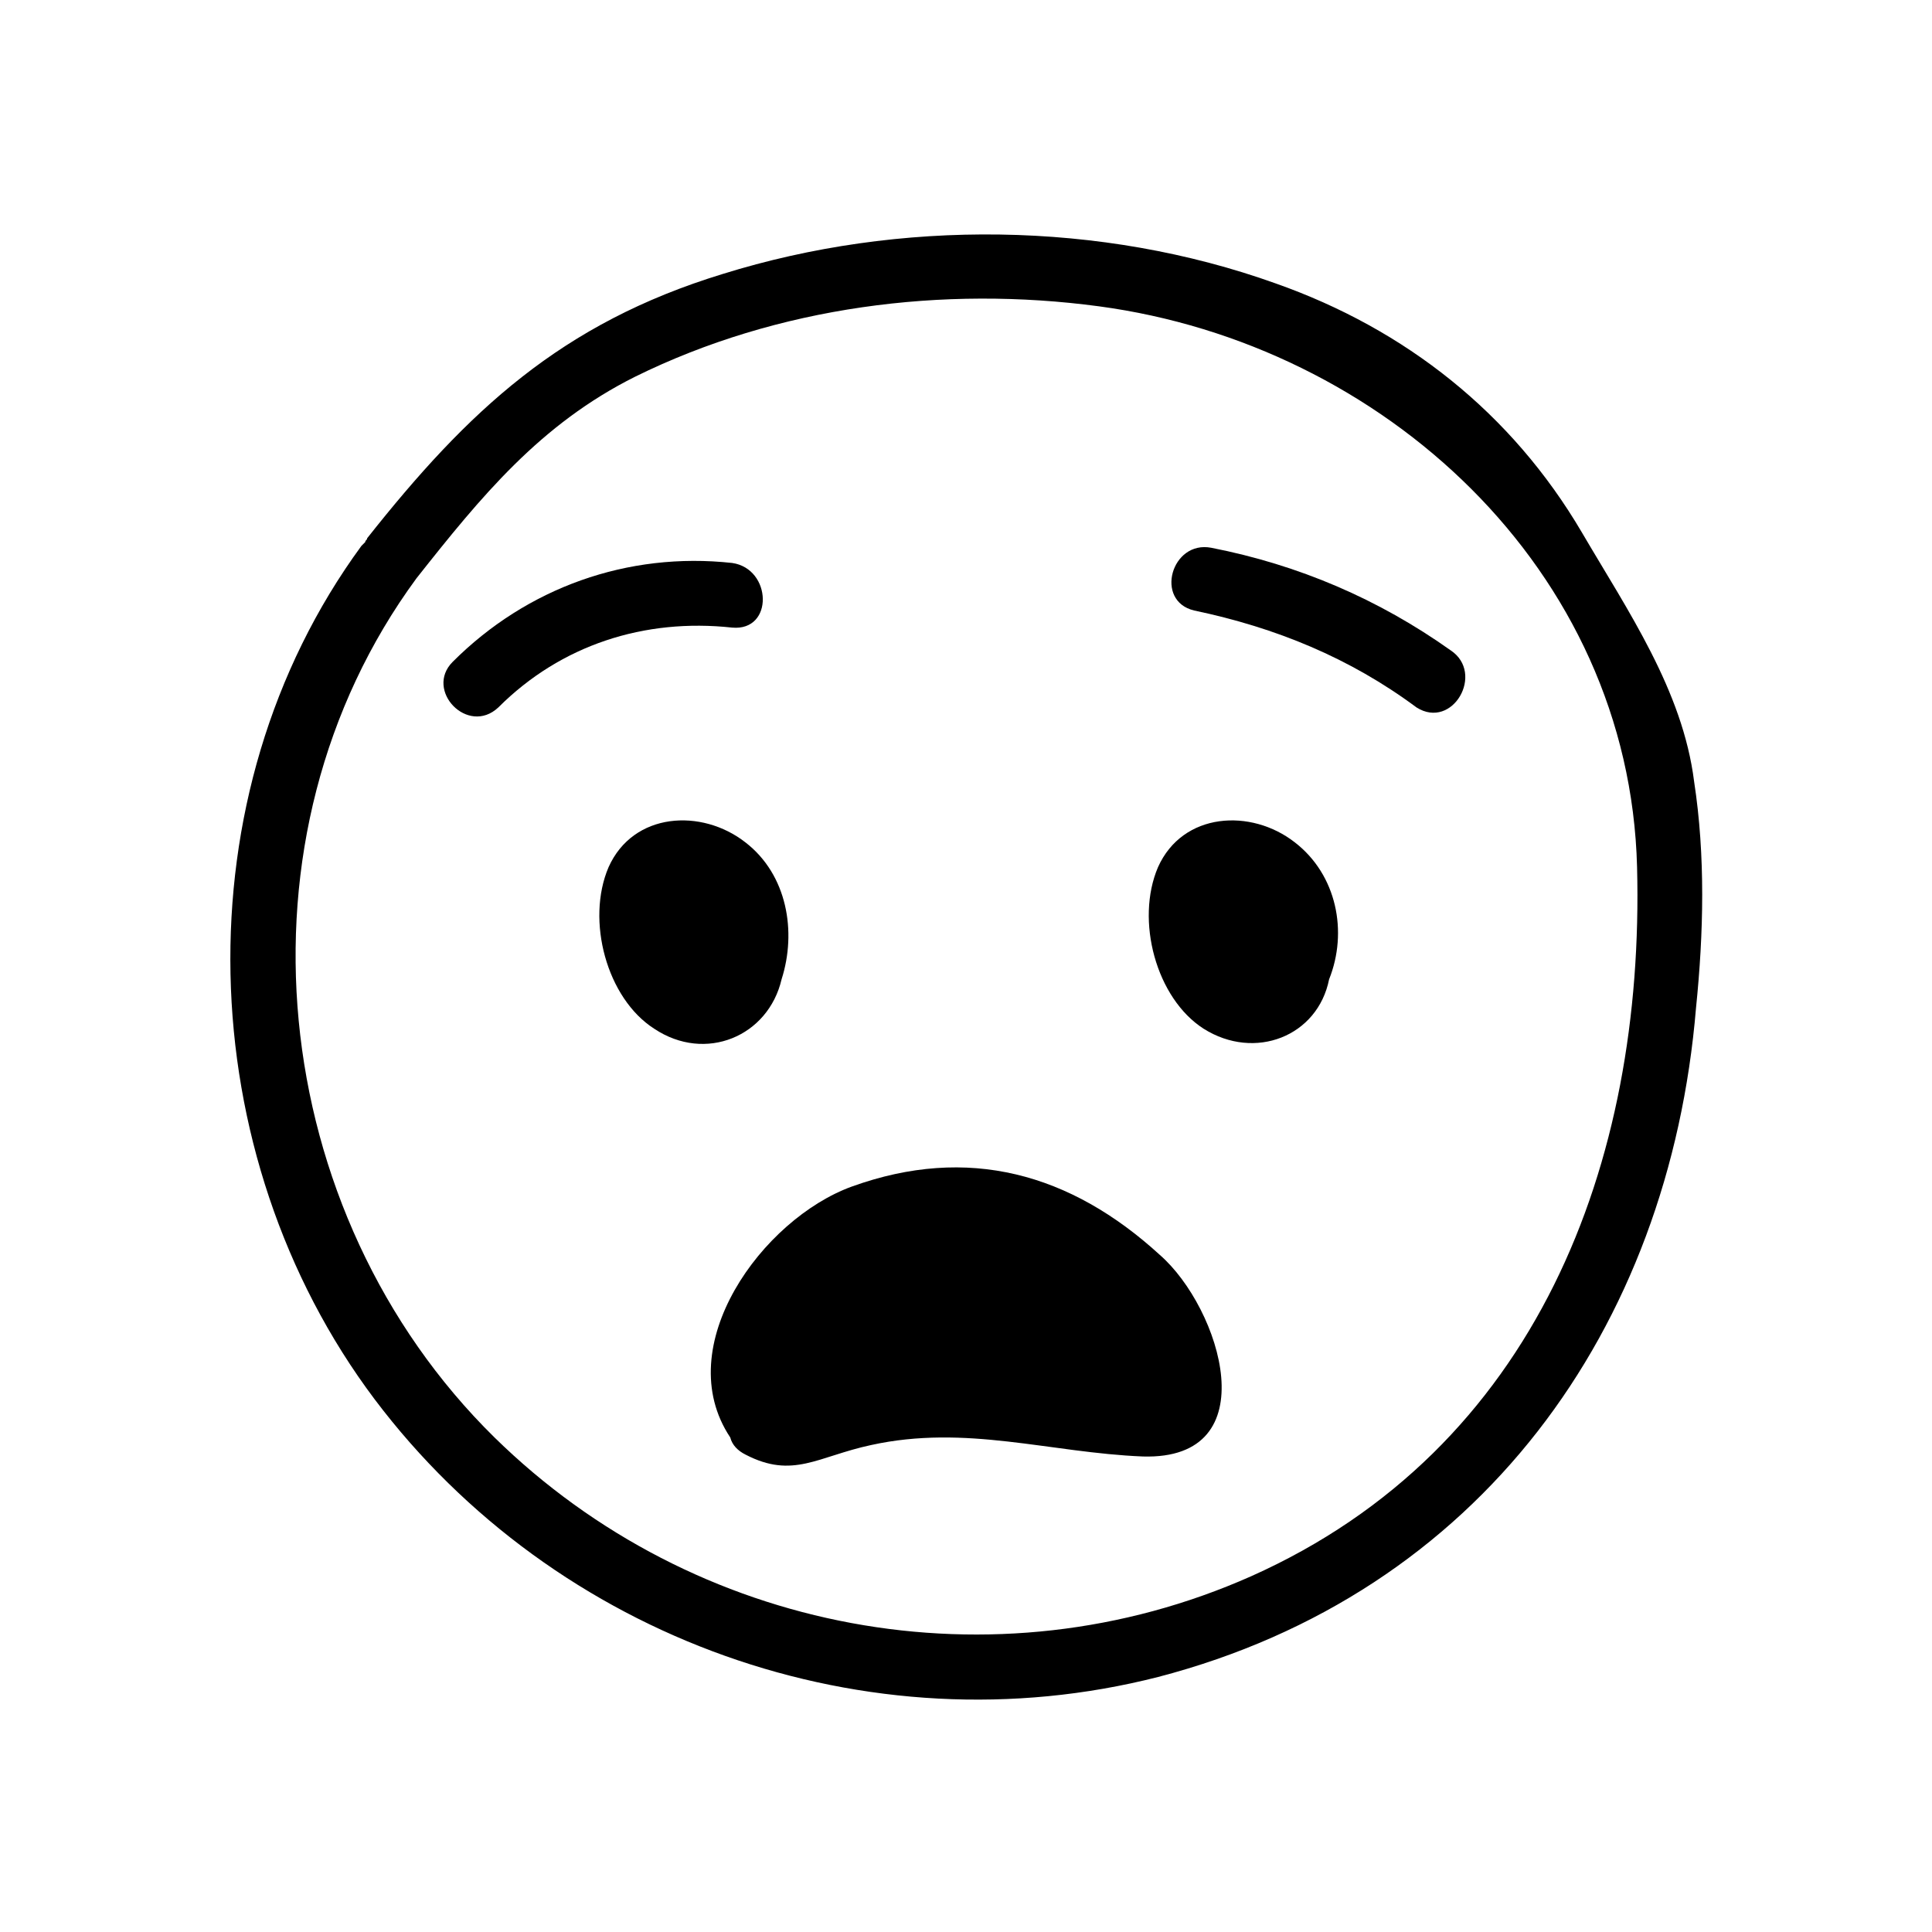 <?xml version="1.0" encoding="UTF-8"?>
<!-- Uploaded to: ICON Repo, www.iconrepo.com, Generator: ICON Repo Mixer Tools -->
<svg fill="#000000" width="800px" height="800px" version="1.1" viewBox="144 144 512 512" xmlns="http://www.w3.org/2000/svg">
 <g>
  <path d="m592.96 351.13c-3.023-24.184-17.633-45.344-29.727-66-18.641-31.738-46.855-53.906-81.113-66-46.352-16.625-99.754-17.129-146.61-2.519-42.824 13.098-67.512 36.273-94.211 70.031 0 0.504-0.504 0.504-0.504 1.008-0.504 0.504-0.504 0.504-1.008 1.008-48.367 66-45.344 161.22 3.527 226.21 47.863 63.48 130.49 93.203 207.57 73.555 85.145-22.168 135.52-92.195 142.58-177.34 2.016-19.648 2.519-40.305-0.504-59.953zm-117.39 210.59c-68.016 30.23-147.62 15.113-200.52-36.777-60.457-59.449-71.039-159.2-20.656-227.72 17.129-21.664 32.746-40.809 57.938-53.402 37.785-18.641 81.617-24.184 122.93-18.641 75.066 10.078 140.56 69.527 142.58 148.62 2.016 78.59-26.703 154.16-102.27 187.92z"/>
  <path d="m351.13 403.52c4.031-12.594 1.512-27.711-9.574-36.273-11.586-9.07-29.727-8.062-36.273 6.551-6.047 14.105-0.504 34.762 12.09 42.824 13.605 9.066 30.23 2.016 33.758-13.102z"/>
  <path d="m487.16 367.25c-11.586-9.07-29.727-8.062-36.273 6.551-6.047 14.105-0.504 34.762 12.09 42.824 13.602 8.566 30.23 2.016 33.25-13.098 5.043-12.598 2.019-27.711-9.066-36.277z"/>
  <path d="m528.47 316.37c-19.145-13.602-40.305-22.672-63.48-27.207-10.578-2.016-15.113 14.105-4.535 16.625 21.664 4.535 41.312 12.594 58.945 25.695 9.574 6.047 18.141-9.07 9.07-15.113z"/>
  <path d="m338.03 310.32c11.082 1.008 10.578-15.617 0-17.129-27.711-3.023-54.41 6.551-74.059 26.199-7.559 7.559 4.031 19.648 12.09 12.09 16.625-16.625 38.793-23.68 61.969-21.16z"/>
  <path d="m369.77 458.44c-23.68 8.566-48.367 42.32-32.242 66.504 0.504 2.016 2.016 3.527 4.031 4.535 12.594 6.551 19.145 0.504 33.25-2.519 25.191-5.543 47.359 2.016 72.043 3.023 33.25 1.008 20.656-39.297 4.535-53.402-23.68-21.668-50.883-29.227-81.617-18.141z"/>
 </g>
</svg>